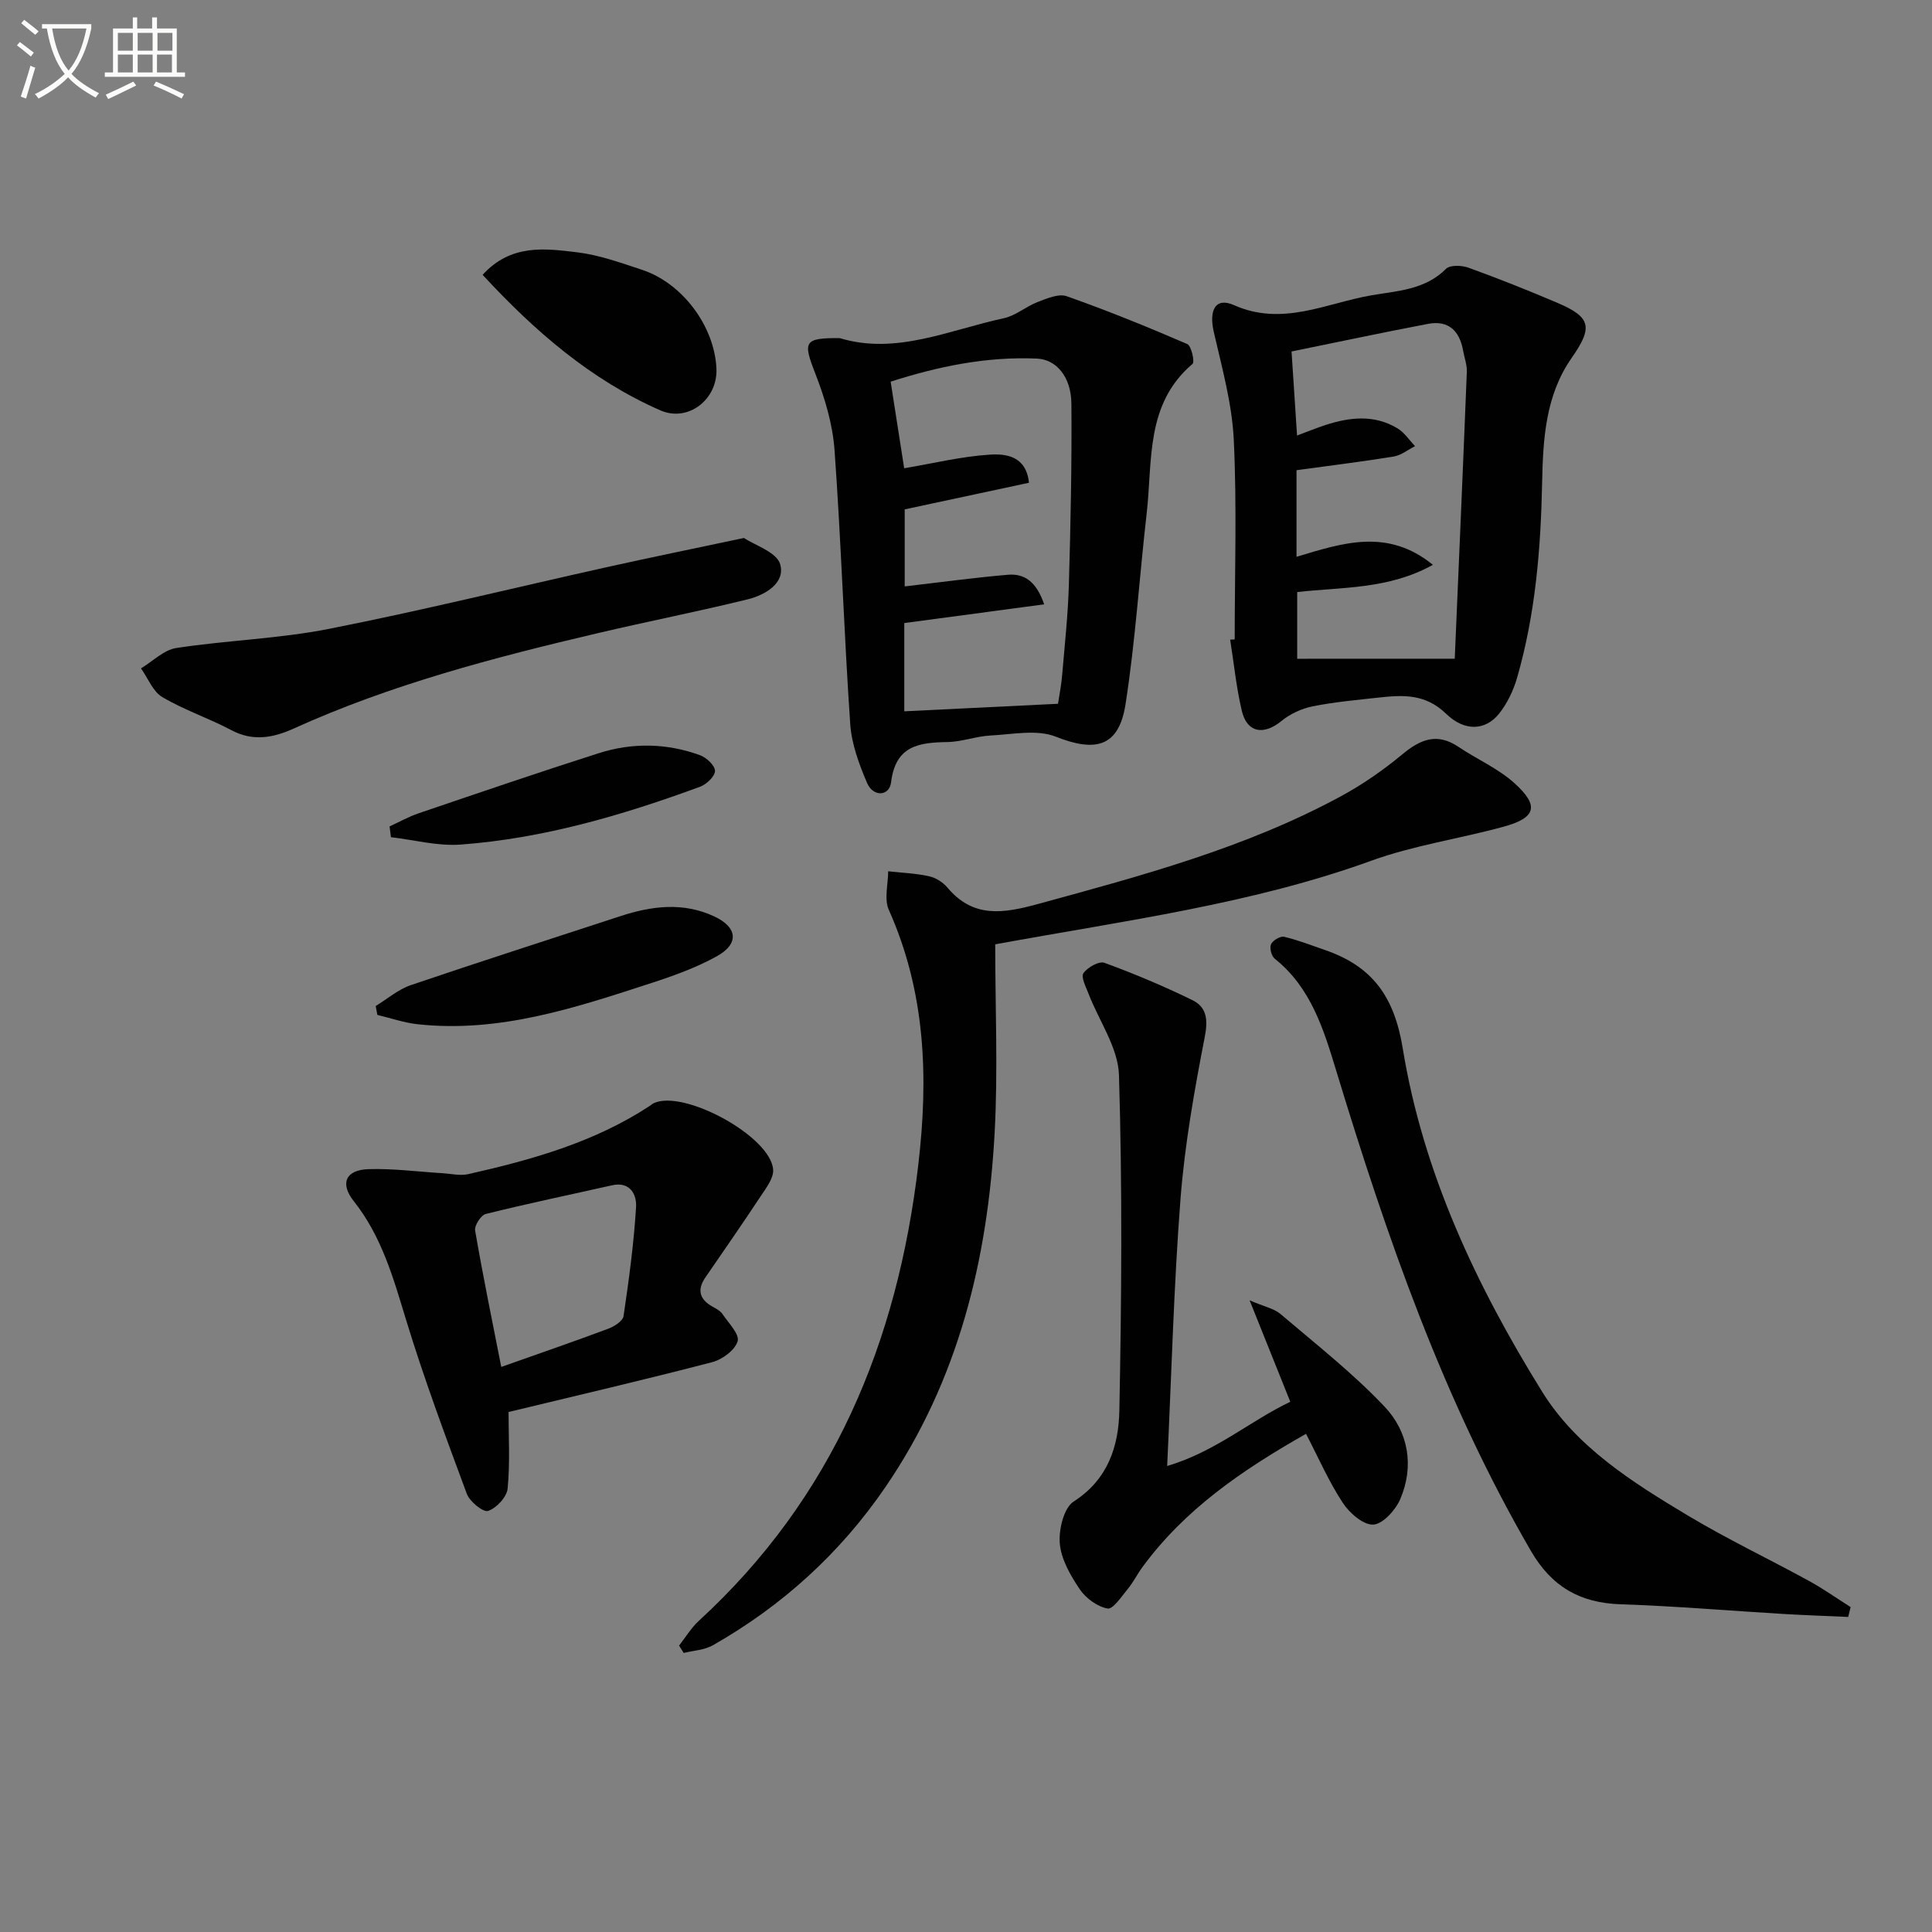 <svg enable-background="new 0 0 400 400" viewBox="0 0 400 400" xmlns="http://www.w3.org/2000/svg"><rect x="0" y="0" width="400" height="400" fill="#808080" stroke="none"/><path d="m6.4 11.7c-1-.8-1.9-1.6-2.9-2.3l.6-.7c.9.7 1.9 1.4 2.9 2.2zm-2.1 8.3c.7-2.1 1.4-4.2 2-6.4.2.1.6.3 1 .4-.7 2.3-1.3 4.4-1.9 6.4zm3-12.8c-1.1-.9-2.1-1.7-2.9-2.4l.6-.7c1 .8 2 1.5 3 2.4zm1.4-1.3v-.9h10.2v.9c-.9 4.2-2.3 7.3-4.1 9.4 1.3 1.4 3.2 2.7 5.7 4-.2.2-.4.5-.7.9-2.5-1.4-4.4-2.7-5.7-4.2-1.4 1.5-3.5 3-6.1 4.4 0 0 0 0-.1-.1-.3-.4-.5-.7-.7-.8 2.7-1.3 4.7-2.8 6.2-4.2-1.8-2.2-3-5.3-3.7-9.4zm9.2 0h-7.1c.6 3.8 1.7 6.7 3.4 8.7 1.7-2 2.9-4.8 3.7-8.7z" fill="#fbfcfa"/><path d="m31.6 3.6h.9v2.3h4.1v9.1h1.7v.9h-16.6v-.9h1.7v-9.1h4.1v-2.3h.9v2.3h3.1v-2.3zm-4 13.3.6.8c-1.9.9-3.8 1.9-5.8 2.8-.2-.3-.3-.6-.5-.9 2-.9 3.9-1.8 5.7-2.7zm-3.2-10.1v3.7h3.1v-3.7zm0 4.5v3.7h3.1v-3.7zm4.1-4.5v3.7h3.1v-3.7zm0 4.5v3.7h3.1v-3.7zm9.1 9.1c-2.1-1.1-4.1-2-5.8-2.7l.5-.8c2.2.9 4.1 1.8 5.8 2.6zm-1.9-13.6h-3.1v3.7h3.1zm-3.2 4.5v3.7h3.1v-3.7z" fill="#fbfcfa"/><g fill="#010101"><path d="m206.05 195.51c0 13.1.58 26.09-.12 39.01-1.43 26.24-7.48 51.22-22.59 73.33-9.37 13.71-21.35 24.59-35.75 32.79-1.75.99-4.01 1.08-6.04 1.59-.32-.51-.63-1.02-.95-1.53 1.35-1.72 2.49-3.66 4.08-5.12 27.74-25.45 41.14-57.63 45.45-94.48 2.13-18.22 1.48-35.73-6.11-52.72-1-2.24-.14-5.31-.13-7.99 2.83.31 5.71.42 8.47 1.03 1.38.3 2.87 1.24 3.78 2.33 5.37 6.39 11.55 5.38 18.74 3.42 21.48-5.87 42.97-11.6 62.7-22.29 4.5-2.44 8.8-5.42 12.74-8.69 3.76-3.13 7.21-4.55 11.64-1.56 3.82 2.57 8.2 4.46 11.57 7.5 5.22 4.7 4.51 7.19-2.23 9.03-9.1 2.49-18.58 3.85-27.41 7.05-24.67 8.94-50.54 12.31-77.84 17.3z"/><path d="m255.63 132.39c0-13.78.47-27.59-.19-41.34-.36-7.5-2.45-14.95-4.14-22.33-1.04-4.54.36-7.24 4.17-5.55 10.03 4.46 19.04-.38 28.36-2.01 5.39-.94 11.18-1.11 15.55-5.5.83-.84 3.28-.74 4.67-.23 6.19 2.24 12.31 4.68 18.37 7.26 7.05 3 7.39 5.09 2.95 11.45-5.4 7.72-5.91 16.85-6.09 25.76-.27 13.68-1.38 27.2-5.17 40.38-.76 2.64-2.03 5.32-3.73 7.46-2.76 3.47-7.07 3.83-10.99.03-4.24-4.11-8.83-3.91-13.81-3.36-4.62.51-9.27.92-13.81 1.83-2.27.46-4.65 1.55-6.44 3.02-3.7 3.03-7.15 2.47-8.23-2.11-1.14-4.83-1.63-9.81-2.41-14.72.32-.01.63-.03.94-.04zm45.56 3.99c.84-19.59 1.71-39.48 2.5-59.38.06-1.46-.51-2.94-.77-4.41-.73-4.11-3.04-6.35-7.3-5.53-9.51 1.81-18.98 3.83-28.22 5.71.41 6.26.76 11.63 1.14 17.4 2.24-.83 4.05-1.58 5.9-2.18 5.05-1.64 10.14-2.19 14.92.71 1.42.86 2.42 2.43 3.61 3.67-1.47.74-2.88 1.9-4.43 2.15-6.64 1.08-13.33 1.9-20.11 2.83v17.93c9.51-2.86 18.83-6 28.23 1.66-9.17 5.12-18.91 4.59-28.09 5.64v13.81c10.65-.01 20.91-.01 32.62-.01z"/><path d="m173.85 70c11.66 3.55 22.68-1.69 34-4.12 2.45-.53 4.57-2.43 6.97-3.35 1.92-.73 4.36-1.79 6.03-1.2 8.44 2.98 16.74 6.35 24.96 9.9.85.37 1.59 3.69 1.08 4.12-9.8 8.33-8.24 20.06-9.48 30.91-1.51 13.18-2.34 26.45-4.38 39.54-1.37 8.81-6.16 10.01-14.41 6.73-3.94-1.57-9.02-.48-13.56-.25-2.96.15-5.89 1.3-8.84 1.35-5.94.1-10.8.71-11.73 8.32-.36 2.96-3.71 3.08-4.96.18-1.66-3.88-3.22-8.08-3.5-12.23-1.29-18.9-1.89-37.85-3.25-56.75-.39-5.35-2.02-10.77-3.98-15.81-2.58-6.62-2.39-7.38 5.05-7.34zm13.37 59v18.27c10.63-.52 21.02-1.03 31.83-1.56.3-1.99.69-3.91.85-5.84.53-6.28 1.22-12.57 1.4-18.86.36-12.47.62-24.95.52-37.42-.04-5.55-3.1-9.17-7.14-9.35-10.49-.46-20.58 1.66-30.28 4.78 1 6.41 1.94 12.43 2.8 17.93 5.99-1.01 11.81-2.44 17.69-2.82 3.39-.22 7.56.26 8.15 5.82-8.72 1.87-17.36 3.72-25.73 5.51v15.95c7.27-.84 14.29-1.81 21.35-2.41 3.35-.29 5.89 1.32 7.52 6.12-9.78 1.31-19.06 2.55-28.96 3.88z"/><path d="m382.65 334.77c-4.43-.2-8.86-.35-13.29-.61-11.28-.67-22.54-1.64-33.83-2.01-8.43-.28-14.27-3.64-18.58-11.06-18.15-31.25-29.85-65.05-40.3-99.41-2.59-8.52-5.23-17.22-12.73-23.19-.68-.54-1.11-2.23-.77-2.99.36-.8 1.92-1.73 2.71-1.55 2.86.67 5.63 1.77 8.43 2.73 9.76 3.35 14.37 9.54 16.14 20.41 4.18 25.68 15.24 49.13 28.88 71.09 7.12 11.47 18.75 18.77 30.2 25.63 8.12 4.86 16.69 8.94 25 13.49 2.98 1.63 5.77 3.61 8.64 5.43-.17.69-.33 1.37-.5 2.04z"/><path d="m105.29 292.34c0 4.99.33 10.46-.19 15.85-.17 1.75-2.31 4.05-4.05 4.63-1 .34-3.81-1.93-4.4-3.54-4.44-11.97-8.9-23.95-12.62-36.16-2.63-8.63-5.02-17.15-10.77-24.41-2.95-3.72-1.67-6.5 3.02-6.65 5.1-.16 10.23.53 15.35.84 1.78.11 3.65.57 5.33.19 13.16-2.97 26.1-6.6 37.56-14.12.28-.18.53-.43.82-.57 6.24-2.91 24.23 6.88 24.73 13.75.13 1.8-1.49 3.86-2.63 5.59-3.72 5.64-7.59 11.19-11.41 16.76-1.8 2.63-1.13 4.59 1.57 6.07.72.4 1.54.84 1.98 1.49 1.24 1.84 3.57 4.18 3.14 5.63-.55 1.84-3.18 3.79-5.27 4.33-13.77 3.59-27.64 6.82-42.16 10.32zm-1.51-9.33c7.84-2.78 15.04-5.25 22.17-7.92 1.24-.46 3-1.59 3.15-2.61 1.11-7.49 2.13-15.02 2.59-22.57.15-2.52-1.17-5.37-5.01-4.5-8.71 1.96-17.45 3.77-26.11 5.93-1 .25-2.38 2.4-2.2 3.43 1.59 9.26 3.49 18.47 5.41 28.24z"/><path d="m270.4 296.86c-13.46 7.62-25.17 15.75-33.85 27.56-1.08 1.47-1.9 3.15-3.06 4.56-1.28 1.55-3.06 4.25-4.18 4.05-2.12-.39-4.49-2.12-5.75-3.98-1.92-2.84-3.85-6.18-4.14-9.46-.25-2.89.82-7.4 2.89-8.73 7.13-4.58 9.29-11.5 9.44-18.8.46-23.16.63-46.34-.08-69.48-.17-5.68-4.15-11.23-6.31-16.87-.54-1.4-1.6-3.44-1.05-4.22.85-1.21 3.24-2.56 4.35-2.15 6.18 2.26 12.28 4.83 18.2 7.72 2.98 1.46 3.27 4.01 2.58 7.59-2.15 11.06-4.14 22.23-5.02 33.45-1.4 18.06-1.86 36.19-2.77 55.42 10.02-2.97 17.1-9.29 25.49-13.3-2.73-6.79-5.28-13.15-8.42-21 3.06 1.32 5.05 1.69 6.39 2.83 7.33 6.24 14.97 12.23 21.56 19.19 4.9 5.18 6.18 12.24 3.25 19.11-.97 2.27-3.59 5.19-5.59 5.3-2.06.12-4.95-2.4-6.33-4.52-2.88-4.38-5-9.26-7.6-14.27z"/><path d="m154.03 111.38c2.21 1.49 6.81 2.94 7.51 5.47 1.07 3.89-3.13 6.35-6.76 7.24-10.29 2.53-20.7 4.57-31.02 7-21.48 5.04-42.79 10.61-62.98 19.76-4.17 1.89-8.37 2.71-12.84.34-4.68-2.48-9.78-4.18-14.33-6.86-1.96-1.16-2.97-3.92-4.42-5.95 2.44-1.46 4.73-3.83 7.33-4.22 10.49-1.6 21.2-1.91 31.59-3.96 19.18-3.78 38.18-8.47 57.27-12.72 9.06-2.02 18.16-3.87 28.65-6.1z"/><path d="m99.92 56.9c5.89-6.45 12.92-5.46 19.6-4.66 4.55.55 9.01 2.17 13.41 3.62 8.39 2.78 14.99 11.69 15.4 20.43.3 6.39-5.85 11.21-11.64 8.66-14.38-6.32-25.97-16.37-36.77-28.05z"/><path d="m77.78 208.29c2.41-1.47 4.64-3.43 7.25-4.32 14.43-4.91 28.96-9.55 43.44-14.3 6.48-2.12 12.98-2.93 19.4.06 4.86 2.26 5.21 5.69.48 8.29-4.18 2.3-8.77 3.97-13.32 5.45-15.79 5.14-31.6 10.45-48.62 8.58-2.8-.31-5.52-1.27-8.28-1.92-.12-.62-.23-1.23-.35-1.84z"/><path d="m80.66 171.1c2-.92 3.94-2.01 6.02-2.72 12.39-4.21 24.78-8.45 37.25-12.43 6.97-2.23 14.1-2.11 21.01.41 1.33.49 3.09 2.13 3.09 3.25s-1.75 2.78-3.08 3.27c-16.06 5.91-32.44 10.71-49.58 11.98-4.75.35-9.62-.97-14.43-1.53-.1-.75-.19-1.49-.28-2.23z"/></g></svg>
